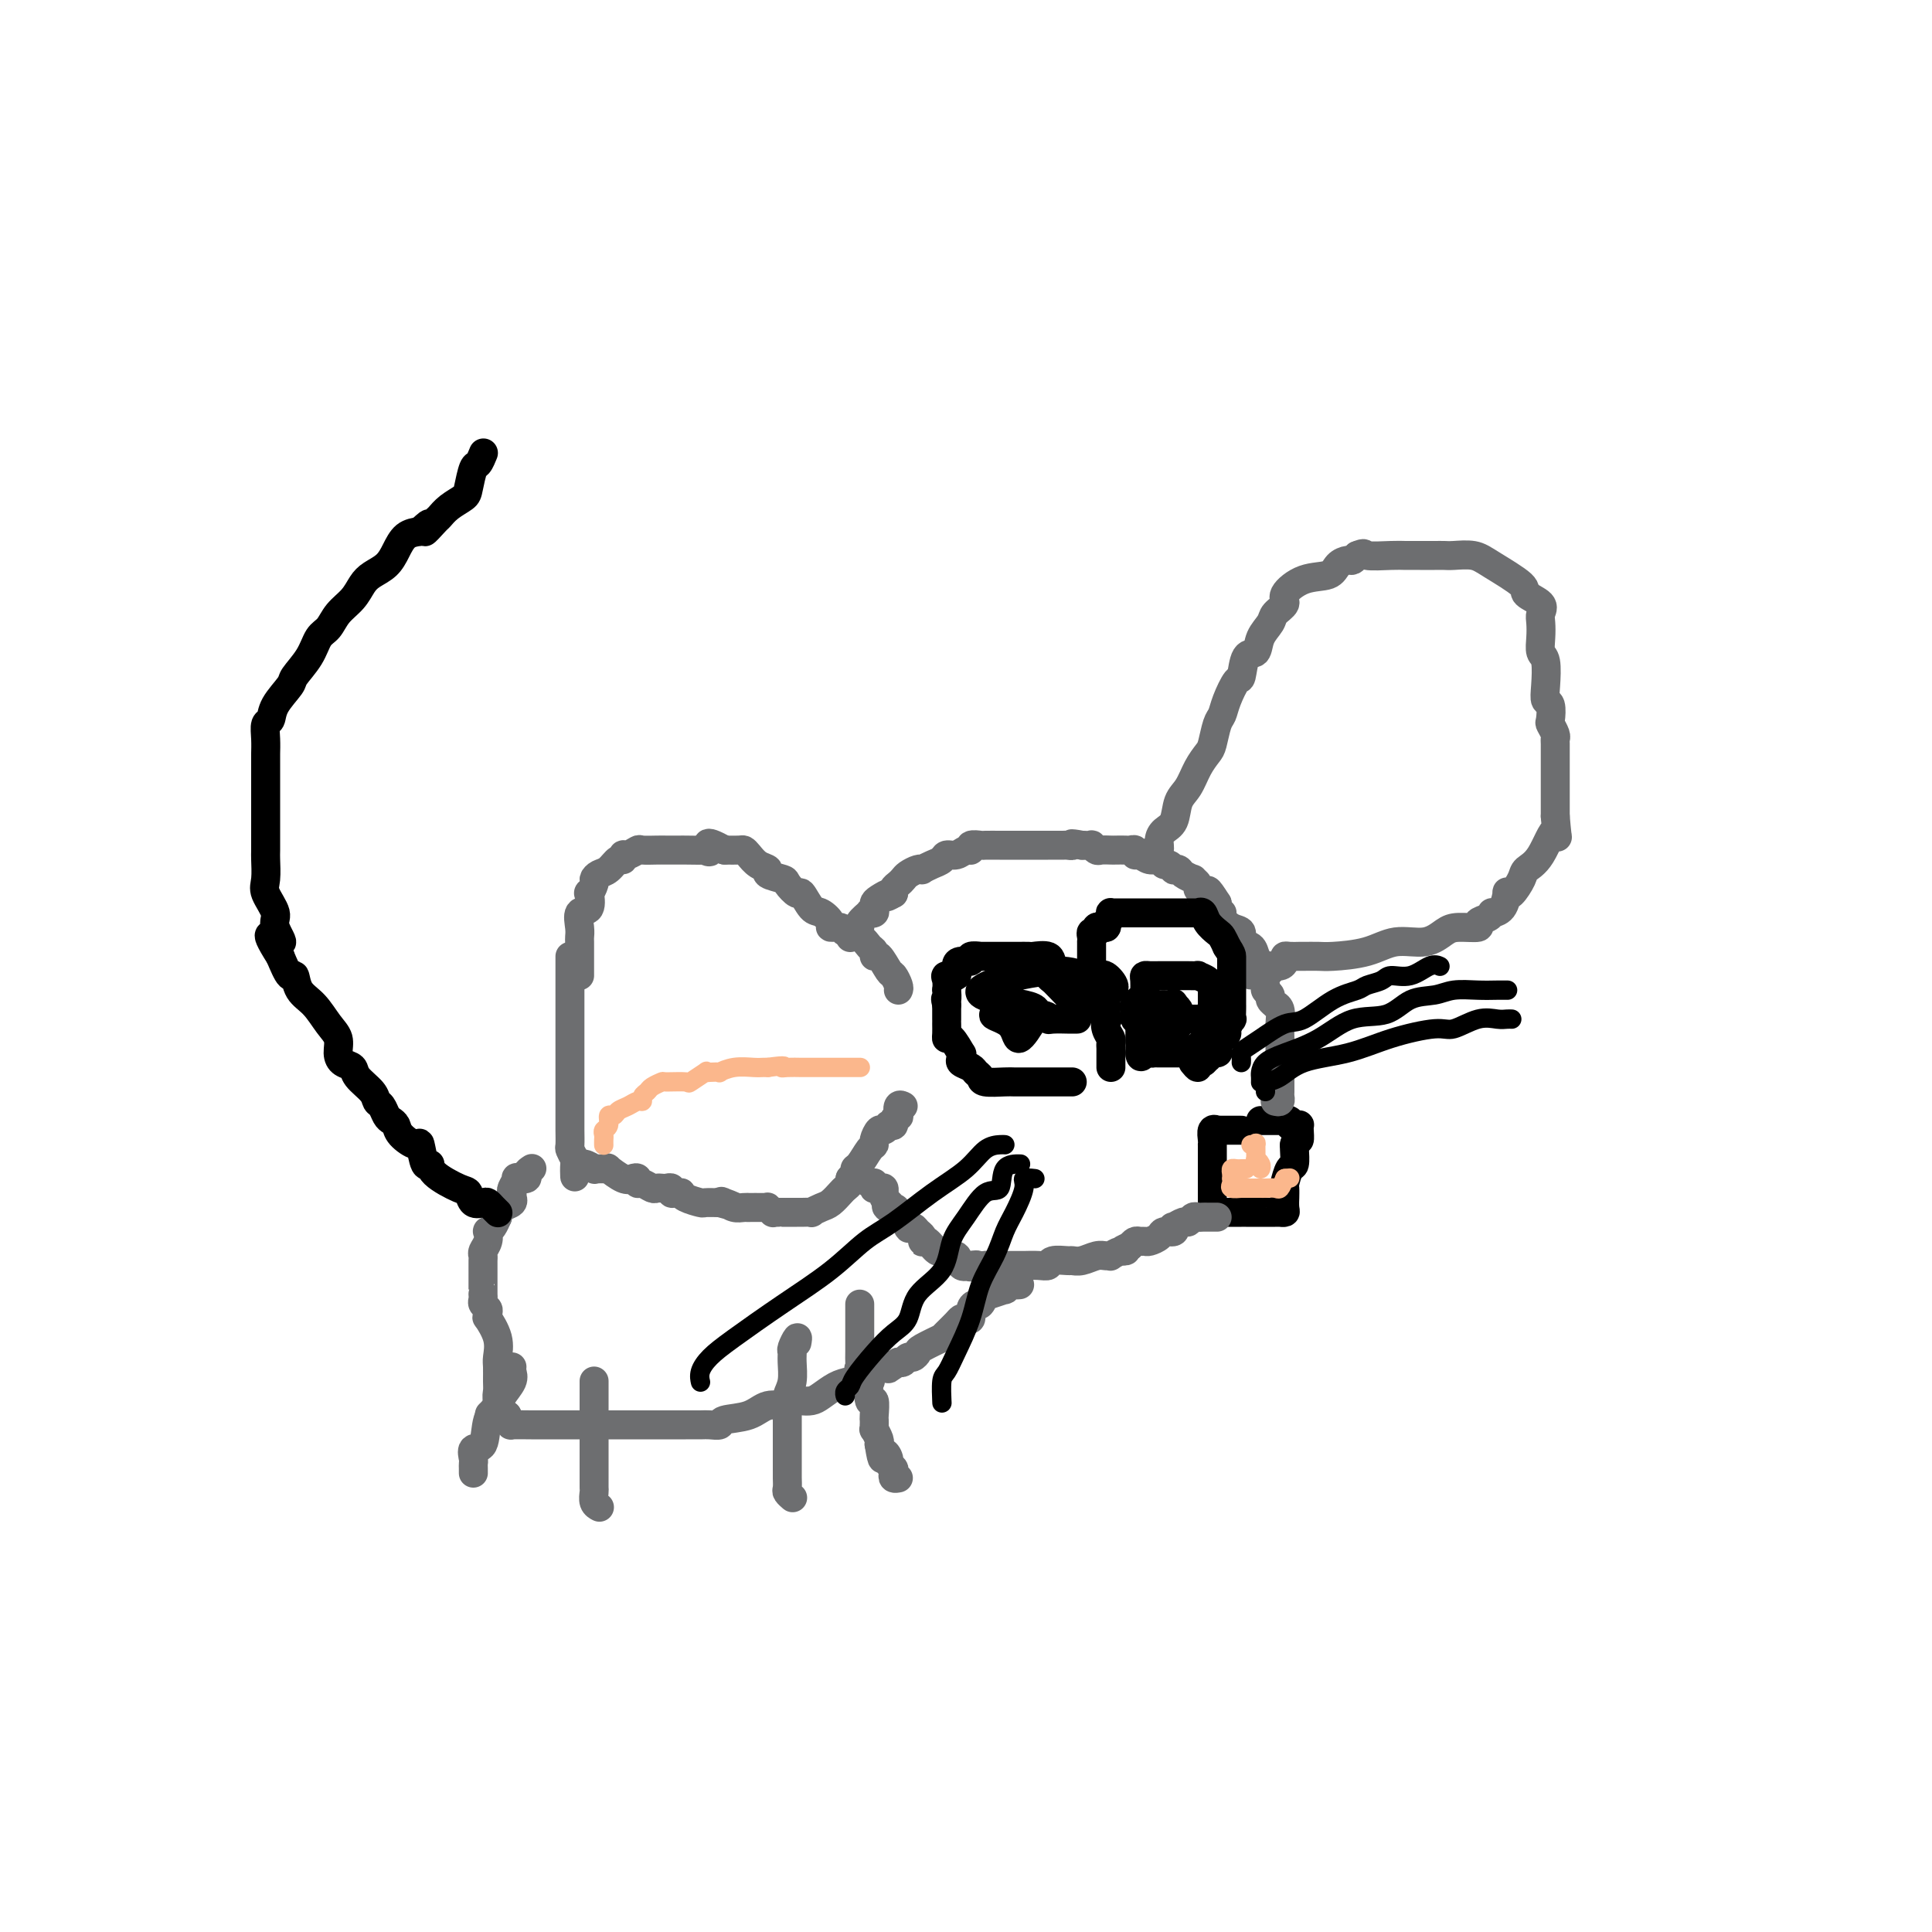 <svg viewBox='0 0 400 400' version='1.1' xmlns='http://www.w3.org/2000/svg' xmlns:xlink='http://www.w3.org/1999/xlink'><g fill='none' stroke='rgb(0,0,0)' stroke-width='6' stroke-linecap='round' stroke-linejoin='round'><path d='M257,234c-0.754,0.000 -1.507,0.001 -2,0c-0.493,-0.001 -0.724,-0.002 -1,0c-0.276,0.002 -0.596,0.007 -1,0c-0.404,-0.007 -0.893,-0.026 -1,0c-0.107,0.026 0.167,0.098 0,0c-0.167,-0.098 -0.777,-0.364 -1,0c-0.223,0.364 -0.060,1.358 0,2c0.060,0.642 0.016,0.932 0,1c-0.016,0.068 -0.004,-0.085 0,0c0.004,0.085 0.001,0.408 0,1c-0.001,0.592 -0.000,1.454 0,2c0.000,0.546 0.000,0.776 0,1c-0.000,0.224 -0.000,0.441 0,1c0.000,0.559 0.000,1.458 0,2c-0.000,0.542 -0.000,0.726 0,1c0.000,0.274 0.000,0.637 0,1'/><path d='M251,246c-0.000,2.112 -0.001,1.393 0,1c0.001,-0.393 0.003,-0.459 0,0c-0.003,0.459 -0.010,1.444 0,2c0.010,0.556 0.039,0.685 0,1c-0.039,0.315 -0.144,0.816 0,1c0.144,0.184 0.539,0.049 1,0c0.461,-0.049 0.988,-0.013 2,0c1.012,0.013 2.509,0.004 3,0c0.491,-0.004 -0.023,-0.001 0,0c0.023,0.001 0.584,0.000 1,0c0.416,-0.000 0.689,-0.000 1,0c0.311,0.000 0.660,0.000 1,0c0.340,-0.000 0.669,0.000 1,0c0.331,-0.000 0.662,-0.000 1,0c0.338,0.000 0.683,0.000 1,0c0.317,-0.000 0.607,-0.002 1,0c0.393,0.002 0.890,0.006 1,0c0.110,-0.006 -0.167,-0.024 0,0c0.167,0.024 0.777,0.090 1,0c0.223,-0.090 0.059,-0.337 0,-1c-0.059,-0.663 -0.013,-1.744 0,-2c0.013,-0.256 -0.007,0.312 0,0c0.007,-0.312 0.040,-1.506 0,-2c-0.040,-0.494 -0.154,-0.290 0,-1c0.154,-0.710 0.577,-2.335 1,-3c0.423,-0.665 0.845,-0.371 1,-1c0.155,-0.629 0.044,-2.180 0,-3c-0.044,-0.820 -0.022,-0.910 0,-1'/><path d='M268,237c0.536,-2.267 0.876,-0.933 1,-1c0.124,-0.067 0.030,-1.535 0,-2c-0.030,-0.465 0.002,0.073 0,0c-0.002,-0.073 -0.038,-0.755 0,-1c0.038,-0.245 0.149,-0.051 0,0c-0.149,0.051 -0.560,-0.039 -1,0c-0.440,0.039 -0.909,0.207 -1,0c-0.091,-0.207 0.197,-0.787 0,-1c-0.197,-0.213 -0.879,-0.057 -1,0c-0.121,0.057 0.318,0.015 0,0c-0.318,-0.015 -1.392,-0.004 -2,0c-0.608,0.004 -0.751,0.001 -1,0c-0.249,-0.001 -0.606,-0.000 -1,0c-0.394,0.000 -0.827,0.000 -1,0c-0.173,-0.000 -0.087,-0.000 0,0'/></g>
<g fill='none' stroke='rgb(109,110,112)' stroke-width='6' stroke-linecap='round' stroke-linejoin='round'><path d='M264,228c0.423,0.101 0.845,0.201 1,0c0.155,-0.201 0.041,-0.704 0,-1c-0.041,-0.296 -0.011,-0.386 0,-1c0.011,-0.614 0.003,-1.753 0,-2c-0.003,-0.247 -0.001,0.398 0,0c0.001,-0.398 0.001,-1.840 0,-3c-0.001,-1.160 -0.004,-2.038 0,-3c0.004,-0.962 0.016,-2.008 0,-3c-0.016,-0.992 -0.061,-1.929 0,-3c0.061,-1.071 0.228,-2.276 0,-3c-0.228,-0.724 -0.850,-0.968 -1,-1c-0.150,-0.032 0.171,0.147 0,0c-0.171,-0.147 -0.834,-0.620 -1,-1c-0.166,-0.380 0.167,-0.668 0,-1c-0.167,-0.332 -0.833,-0.707 -1,-1c-0.167,-0.293 0.164,-0.502 0,-1c-0.164,-0.498 -0.822,-1.284 -1,-2c-0.178,-0.716 0.126,-1.362 0,-2c-0.126,-0.638 -0.680,-1.269 -1,-2c-0.320,-0.731 -0.405,-1.561 -1,-2c-0.595,-0.439 -1.699,-0.486 -2,-1c-0.301,-0.514 0.203,-1.495 0,-2c-0.203,-0.505 -1.112,-0.533 -2,-1c-0.888,-0.467 -1.753,-1.373 -2,-2c-0.247,-0.627 0.126,-0.977 0,-1c-0.126,-0.023 -0.750,0.279 -1,0c-0.250,-0.279 -0.125,-1.140 0,-2'/><path d='M252,187c-2.421,-3.870 -1.973,-2.543 -2,-2c-0.027,0.543 -0.527,0.304 -1,0c-0.473,-0.304 -0.918,-0.673 -1,-1c-0.082,-0.327 0.200,-0.613 0,-1c-0.200,-0.387 -0.881,-0.874 -1,-1c-0.119,-0.126 0.323,0.111 0,0c-0.323,-0.111 -1.410,-0.570 -2,-1c-0.590,-0.430 -0.683,-0.832 -1,-1c-0.317,-0.168 -0.858,-0.102 -1,0c-0.142,0.102 0.114,0.239 0,0c-0.114,-0.239 -0.597,-0.853 -1,-1c-0.403,-0.147 -0.725,0.172 -1,0c-0.275,-0.172 -0.504,-0.834 -1,-1c-0.496,-0.166 -1.261,0.166 -2,0c-0.739,-0.166 -1.454,-0.829 -2,-1c-0.546,-0.171 -0.924,0.150 -1,0c-0.076,-0.150 0.149,-0.772 0,-1c-0.149,-0.228 -0.674,-0.061 -1,0c-0.326,0.061 -0.454,0.017 -1,0c-0.546,-0.017 -1.509,-0.008 -2,0c-0.491,0.008 -0.508,0.016 -1,0c-0.492,-0.016 -1.458,-0.057 -2,0c-0.542,0.057 -0.661,0.211 -1,0c-0.339,-0.211 -0.899,-0.788 -1,-1c-0.101,-0.212 0.257,-0.061 0,0c-0.257,0.061 -1.128,0.030 -2,0'/><path d='M224,175c-3.183,-0.619 -2.142,-0.166 -2,0c0.142,0.166 -0.616,0.044 -1,0c-0.384,-0.044 -0.393,-0.012 -1,0c-0.607,0.012 -1.812,0.003 -3,0c-1.188,-0.003 -2.359,-0.001 -3,0c-0.641,0.001 -0.754,0.000 -1,0c-0.246,-0.000 -0.627,-0.000 -1,0c-0.373,0.000 -0.738,-0.000 -1,0c-0.262,0.000 -0.422,0.000 -1,0c-0.578,-0.000 -1.574,-0.001 -2,0c-0.426,0.001 -0.281,0.004 -1,0c-0.719,-0.004 -2.300,-0.016 -3,0c-0.700,0.016 -0.519,0.061 -1,0c-0.481,-0.061 -1.624,-0.227 -2,0c-0.376,0.227 0.016,0.849 0,1c-0.016,0.151 -0.441,-0.167 -1,0c-0.559,0.167 -1.254,0.819 -2,1c-0.746,0.181 -1.544,-0.109 -2,0c-0.456,0.109 -0.569,0.617 -1,1c-0.431,0.383 -1.180,0.642 -2,1c-0.820,0.358 -1.711,0.817 -2,1c-0.289,0.183 0.025,0.091 0,0c-0.025,-0.091 -0.389,-0.179 -1,0c-0.611,0.179 -1.470,0.626 -2,1c-0.530,0.374 -0.730,0.675 -1,1c-0.270,0.325 -0.608,0.675 -1,1c-0.392,0.325 -0.836,0.626 -1,1c-0.164,0.374 -0.047,0.821 0,1c0.047,0.179 0.023,0.089 0,0'/><path d='M185,185c-2.596,1.499 -1.087,0.248 -1,0c0.087,-0.248 -1.249,0.508 -2,1c-0.751,0.492 -0.917,0.718 -1,1c-0.083,0.282 -0.083,0.618 0,1c0.083,0.382 0.248,0.810 0,1c-0.248,0.190 -0.908,0.141 -1,0c-0.092,-0.141 0.383,-0.373 0,0c-0.383,0.373 -1.623,1.353 -2,2c-0.377,0.647 0.109,0.962 0,1c-0.109,0.038 -0.814,-0.200 -1,0c-0.186,0.200 0.146,0.837 0,1c-0.146,0.163 -0.770,-0.148 -1,0c-0.230,0.148 -0.066,0.757 0,1c0.066,0.243 0.033,0.122 0,0'/><path d='M239,176c-0.117,-0.047 -0.235,-0.094 0,0c0.235,0.094 0.821,0.327 1,0c0.179,-0.327 -0.051,-1.216 0,-2c0.051,-0.784 0.384,-1.462 1,-2c0.616,-0.538 1.517,-0.935 2,-2c0.483,-1.065 0.549,-2.797 1,-4c0.451,-1.203 1.287,-1.877 2,-3c0.713,-1.123 1.305,-2.695 2,-4c0.695,-1.305 1.495,-2.343 2,-3c0.505,-0.657 0.716,-0.934 1,-2c0.284,-1.066 0.640,-2.923 1,-4c0.360,-1.077 0.725,-1.375 1,-2c0.275,-0.625 0.459,-1.577 1,-3c0.541,-1.423 1.439,-3.318 2,-4c0.561,-0.682 0.784,-0.150 1,-1c0.216,-0.850 0.423,-3.081 1,-4c0.577,-0.919 1.522,-0.526 2,-1c0.478,-0.474 0.489,-1.816 1,-3c0.511,-1.184 1.520,-2.209 2,-3c0.480,-0.791 0.429,-1.349 1,-2c0.571,-0.651 1.763,-1.396 2,-2c0.237,-0.604 -0.480,-1.066 0,-2c0.480,-0.934 2.156,-2.341 4,-3c1.844,-0.659 3.856,-0.572 5,-1c1.144,-0.428 1.420,-1.373 2,-2c0.580,-0.627 1.464,-0.938 2,-1c0.536,-0.062 0.725,0.125 1,0c0.275,-0.125 0.638,-0.563 1,-1'/><path d='M281,115c1.890,-0.773 1.115,-0.207 2,0c0.885,0.207 3.431,0.055 5,0c1.569,-0.055 2.162,-0.015 3,0c0.838,0.015 1.922,0.003 3,0c1.078,-0.003 2.151,0.003 3,0c0.849,-0.003 1.476,-0.016 2,0c0.524,0.016 0.946,0.059 2,0c1.054,-0.059 2.738,-0.220 4,0c1.262,0.220 2.100,0.822 4,2c1.900,1.178 4.863,2.934 6,4c1.137,1.066 0.449,1.443 1,2c0.551,0.557 2.343,1.294 3,2c0.657,0.706 0.180,1.380 0,2c-0.180,0.620 -0.062,1.187 0,2c0.062,0.813 0.068,1.871 0,3c-0.068,1.129 -0.211,2.328 0,3c0.211,0.672 0.775,0.818 1,2c0.225,1.182 0.112,3.401 0,5c-0.112,1.599 -0.222,2.579 0,3c0.222,0.421 0.778,0.284 1,1c0.222,0.716 0.112,2.284 0,3c-0.112,0.716 -0.226,0.580 0,1c0.226,0.420 0.793,1.395 1,2c0.207,0.605 0.056,0.840 0,1c-0.056,0.160 -0.015,0.246 0,1c0.015,0.754 0.004,2.176 0,3c-0.004,0.824 -0.001,1.049 0,2c0.001,0.951 0.000,2.626 0,4c-0.000,1.374 -0.000,2.447 0,3c0.000,0.553 0.000,0.587 0,1c-0.000,0.413 -0.000,1.207 0,2'/><path d='M322,169c0.600,7.226 0.599,3.292 0,3c-0.599,-0.292 -1.797,3.057 -3,5c-1.203,1.943 -2.413,2.479 -3,3c-0.587,0.521 -0.551,1.025 -1,2c-0.449,0.975 -1.382,2.419 -2,3c-0.618,0.581 -0.922,0.298 -1,0c-0.078,-0.298 0.069,-0.613 0,0c-0.069,0.613 -0.352,2.153 -1,3c-0.648,0.847 -1.659,1.001 -2,1c-0.341,-0.001 -0.013,-0.158 0,0c0.013,0.158 -0.288,0.633 -1,1c-0.712,0.367 -1.833,0.628 -2,1c-0.167,0.372 0.620,0.854 0,1c-0.620,0.146 -2.648,-0.045 -4,0c-1.352,0.045 -2.029,0.328 -3,1c-0.971,0.672 -2.237,1.735 -4,2c-1.763,0.265 -4.024,-0.269 -6,0c-1.976,0.269 -3.666,1.340 -6,2c-2.334,0.660 -5.311,0.909 -7,1c-1.689,0.091 -2.088,0.024 -3,0c-0.912,-0.024 -2.335,-0.004 -3,0c-0.665,0.004 -0.572,-0.009 -1,0c-0.428,0.009 -1.376,0.040 -2,0c-0.624,-0.040 -0.924,-0.152 -1,0c-0.076,0.152 0.072,0.566 0,1c-0.072,0.434 -0.366,0.886 -1,1c-0.634,0.114 -1.610,-0.110 -2,0c-0.390,0.110 -0.195,0.555 0,1'/><path d='M263,201c-7.167,1.500 -3.583,0.750 0,0'/><path d='M186,205c0.097,-0.202 0.194,-0.403 0,-1c-0.194,-0.597 -0.678,-1.589 -1,-2c-0.322,-0.411 -0.481,-0.242 -1,-1c-0.519,-0.758 -1.398,-2.445 -2,-3c-0.602,-0.555 -0.929,0.020 -1,0c-0.071,-0.020 0.113,-0.636 0,-1c-0.113,-0.364 -0.521,-0.475 -1,-1c-0.479,-0.525 -1.027,-1.463 -2,-2c-0.973,-0.537 -2.372,-0.673 -3,-1c-0.628,-0.327 -0.486,-0.845 -1,-1c-0.514,-0.155 -1.686,0.052 -2,0c-0.314,-0.052 0.229,-0.362 0,-1c-0.229,-0.638 -1.232,-1.603 -2,-2c-0.768,-0.397 -1.303,-0.225 -2,-1c-0.697,-0.775 -1.558,-2.498 -2,-3c-0.442,-0.502 -0.467,0.216 -1,0c-0.533,-0.216 -1.574,-1.366 -2,-2c-0.426,-0.634 -0.236,-0.751 -1,-1c-0.764,-0.249 -2.481,-0.631 -3,-1c-0.519,-0.369 0.161,-0.726 0,-1c-0.161,-0.274 -1.162,-0.466 -2,-1c-0.838,-0.534 -1.513,-1.411 -2,-2c-0.487,-0.589 -0.785,-0.889 -1,-1c-0.215,-0.111 -0.347,-0.032 -1,0c-0.653,0.032 -1.826,0.016 -3,0'/><path d='M150,176c-4.934,-2.785 -3.269,-0.746 -3,0c0.269,0.746 -0.858,0.200 -1,0c-0.142,-0.200 0.702,-0.054 0,0c-0.702,0.054 -2.949,0.014 -4,0c-1.051,-0.014 -0.905,-0.004 -1,0c-0.095,0.004 -0.430,-0.000 -1,0c-0.570,0.000 -1.375,0.004 -2,0c-0.625,-0.004 -1.072,-0.016 -2,0c-0.928,0.016 -2.339,0.061 -3,0c-0.661,-0.061 -0.572,-0.228 -1,0c-0.428,0.228 -1.374,0.853 -2,1c-0.626,0.147 -0.931,-0.182 -1,0c-0.069,0.182 0.097,0.875 0,1c-0.097,0.125 -0.456,-0.319 -1,0c-0.544,0.319 -1.274,1.400 -2,2c-0.726,0.600 -1.449,0.718 -2,1c-0.551,0.282 -0.930,0.728 -1,1c-0.070,0.272 0.170,0.372 0,1c-0.170,0.628 -0.749,1.785 -1,2c-0.251,0.215 -0.172,-0.514 0,0c0.172,0.514 0.438,2.269 0,3c-0.438,0.731 -1.582,0.437 -2,1c-0.418,0.563 -0.112,1.982 0,3c0.112,1.018 0.030,1.634 0,2c-0.030,0.366 -0.008,0.483 0,1c0.008,0.517 0.002,1.435 0,2c-0.002,0.565 -0.001,0.779 0,1c0.001,0.221 0.000,0.451 0,1c-0.000,0.549 -0.000,1.417 0,2c0.000,0.583 0.000,0.881 0,1c-0.000,0.119 -0.000,0.060 0,0'/><path d='M118,198c-0.000,0.242 -0.000,0.484 0,1c0.000,0.516 0.000,1.306 0,2c-0.000,0.694 -0.000,1.290 0,2c0.000,0.710 0.000,1.532 0,2c-0.000,0.468 -0.000,0.583 0,1c0.000,0.417 0.000,1.138 0,2c-0.000,0.862 -0.000,1.866 0,3c0.000,1.134 0.000,2.398 0,3c-0.000,0.602 -0.000,0.540 0,1c0.000,0.460 0.000,1.440 0,2c-0.000,0.560 -0.000,0.700 0,1c0.000,0.300 0.000,0.761 0,1c-0.000,0.239 -0.000,0.257 0,1c0.000,0.743 0.000,2.211 0,3c-0.000,0.789 -0.000,0.898 0,1c0.000,0.102 0.000,0.198 0,1c-0.000,0.802 -0.000,2.311 0,3c0.000,0.689 0.000,0.560 0,1c-0.000,0.440 -0.001,1.451 0,2c0.001,0.549 0.003,0.636 0,1c-0.003,0.364 -0.011,1.005 0,2c0.011,0.995 0.041,2.345 0,3c-0.041,0.655 -0.155,0.616 0,1c0.155,0.384 0.577,1.192 1,2'/><path d='M119,240c0.101,6.720 -0.145,2.518 0,1c0.145,-1.518 0.683,-0.354 1,0c0.317,0.354 0.413,-0.101 1,0c0.587,0.101 1.664,0.760 2,1c0.336,0.240 -0.070,0.062 0,0c0.070,-0.062 0.617,-0.009 1,0c0.383,0.009 0.603,-0.025 1,0c0.397,0.025 0.972,0.111 1,0c0.028,-0.111 -0.490,-0.418 0,0c0.490,0.418 1.990,1.561 3,2c1.010,0.439 1.531,0.174 2,0c0.469,-0.174 0.885,-0.257 1,0c0.115,0.257 -0.071,0.853 0,1c0.071,0.147 0.400,-0.157 1,0c0.600,0.157 1.471,0.773 2,1c0.529,0.227 0.715,0.065 1,0c0.285,-0.065 0.667,-0.031 1,0c0.333,0.031 0.615,0.061 1,0c0.385,-0.061 0.874,-0.213 1,0c0.126,0.213 -0.109,0.792 0,1c0.109,0.208 0.562,0.045 1,0c0.438,-0.045 0.861,0.026 1,0c0.139,-0.026 -0.007,-0.151 0,0c0.007,0.151 0.167,0.576 1,1c0.833,0.424 2.340,0.845 3,1c0.660,0.155 0.474,0.044 1,0c0.526,-0.044 1.763,-0.022 3,0'/><path d='M149,249c4.893,1.409 2.125,0.430 1,0c-1.125,-0.430 -0.605,-0.311 0,0c0.605,0.311 1.297,0.815 2,1c0.703,0.185 1.418,0.050 2,0c0.582,-0.050 1.030,-0.014 1,0c-0.030,0.014 -0.540,0.008 0,0c0.540,-0.008 2.130,-0.016 3,0c0.870,0.016 1.020,0.057 1,0c-0.020,-0.057 -0.211,-0.211 0,0c0.211,0.211 0.824,0.789 1,1c0.176,0.211 -0.086,0.057 0,0c0.086,-0.057 0.518,-0.015 1,0c0.482,0.015 1.013,0.004 1,0c-0.013,-0.004 -0.569,-0.000 0,0c0.569,0.000 2.264,-0.003 3,0c0.736,0.003 0.515,0.013 1,0c0.485,-0.013 1.678,-0.049 2,0c0.322,0.049 -0.226,0.182 0,0c0.226,-0.182 1.227,-0.679 2,-1c0.773,-0.321 1.318,-0.467 2,-1c0.682,-0.533 1.503,-1.452 2,-2c0.497,-0.548 0.672,-0.724 1,-1c0.328,-0.276 0.808,-0.650 1,-1c0.192,-0.350 0.096,-0.675 0,-1'/><path d='M176,244c1.431,-1.520 1.010,-1.821 1,-2c-0.010,-0.179 0.393,-0.238 1,-1c0.607,-0.762 1.419,-2.228 2,-3c0.581,-0.772 0.930,-0.852 1,-1c0.070,-0.148 -0.140,-0.366 0,-1c0.140,-0.634 0.630,-1.686 1,-2c0.370,-0.314 0.620,0.109 1,0c0.380,-0.109 0.890,-0.752 1,-1c0.110,-0.248 -0.181,-0.103 0,0c0.181,0.103 0.832,0.164 1,0c0.168,-0.164 -0.147,-0.552 0,-1c0.147,-0.448 0.758,-0.957 1,-1c0.242,-0.043 0.116,0.380 0,0c-0.116,-0.380 -0.224,-1.564 0,-2c0.224,-0.436 0.778,-0.125 1,0c0.222,0.125 0.111,0.062 0,0'/><path d='M252,252c-0.333,-0.001 -0.667,-0.001 -1,0c-0.333,0.001 -0.667,0.004 -1,0c-0.333,-0.004 -0.665,-0.016 -1,0c-0.335,0.016 -0.671,0.061 -1,0c-0.329,-0.061 -0.649,-0.228 -1,0c-0.351,0.228 -0.733,0.850 -1,1c-0.267,0.150 -0.418,-0.171 -1,0c-0.582,0.171 -1.594,0.833 -2,1c-0.406,0.167 -0.207,-0.162 0,0c0.207,0.162 0.420,0.814 0,1c-0.420,0.186 -1.475,-0.094 -2,0c-0.525,0.094 -0.522,0.560 -1,1c-0.478,0.440 -1.437,0.853 -2,1c-0.563,0.147 -0.728,0.029 -1,0c-0.272,-0.029 -0.650,0.031 -1,0c-0.350,-0.031 -0.671,-0.152 -1,0c-0.329,0.152 -0.664,0.576 -1,1'/><path d='M234,258c-2.984,1.171 -1.443,1.099 -1,1c0.443,-0.099 -0.212,-0.224 -1,0c-0.788,0.224 -1.709,0.796 -2,1c-0.291,0.204 0.048,0.041 0,0c-0.048,-0.041 -0.483,0.042 -1,0c-0.517,-0.042 -1.116,-0.208 -2,0c-0.884,0.208 -2.054,0.792 -3,1c-0.946,0.208 -1.670,0.042 -2,0c-0.330,-0.042 -0.267,0.041 -1,0c-0.733,-0.041 -2.261,-0.207 -3,0c-0.739,0.207 -0.688,0.788 -1,1c-0.312,0.212 -0.987,0.057 -2,0c-1.013,-0.057 -2.363,-0.015 -3,0c-0.637,0.015 -0.560,0.004 -1,0c-0.440,-0.004 -1.397,-0.001 -2,0c-0.603,0.001 -0.852,0.000 -1,0c-0.148,-0.000 -0.194,-0.000 0,0c0.194,0.000 0.627,0.000 0,0c-0.627,-0.000 -2.313,-0.000 -4,0'/><path d='M204,262c-5.064,0.628 -2.722,0.198 -2,0c0.722,-0.198 -0.174,-0.162 -1,0c-0.826,0.162 -1.582,0.452 -2,0c-0.418,-0.452 -0.497,-1.645 -1,-2c-0.503,-0.355 -1.431,0.129 -2,0c-0.569,-0.129 -0.780,-0.871 -1,-1c-0.220,-0.129 -0.451,0.355 -1,0c-0.549,-0.355 -1.418,-1.548 -2,-2c-0.582,-0.452 -0.876,-0.163 -1,0c-0.124,0.163 -0.076,0.201 0,0c0.076,-0.201 0.180,-0.639 0,-1c-0.180,-0.361 -0.644,-0.644 -1,-1c-0.356,-0.356 -0.602,-0.785 -1,-1c-0.398,-0.215 -0.946,-0.215 -1,0c-0.054,0.215 0.388,0.645 0,0c-0.388,-0.645 -1.604,-2.366 -2,-3c-0.396,-0.634 0.030,-0.181 0,0c-0.030,0.181 -0.515,0.091 -1,0'/><path d='M185,251c-2.951,-1.941 -0.829,-1.295 0,-1c0.829,0.295 0.366,0.238 0,0c-0.366,-0.238 -0.633,-0.656 -1,-1c-0.367,-0.344 -0.833,-0.614 -1,-1c-0.167,-0.386 -0.034,-0.888 0,-1c0.034,-0.112 -0.029,0.167 0,0c0.029,-0.167 0.152,-0.781 0,-1c-0.152,-0.219 -0.577,-0.045 -1,0c-0.423,0.045 -0.844,-0.041 -1,0c-0.156,0.041 -0.045,0.207 0,0c0.045,-0.207 0.026,-0.788 0,-1c-0.026,-0.212 -0.059,-0.057 0,0c0.059,0.057 0.208,0.015 0,0c-0.208,-0.015 -0.774,-0.004 -1,0c-0.226,0.004 -0.113,0.002 0,0'/><path d='M211,266c0.093,-0.009 0.185,-0.017 0,0c-0.185,0.017 -0.648,0.061 -1,0c-0.352,-0.061 -0.592,-0.226 -1,0c-0.408,0.226 -0.984,0.843 -1,1c-0.016,0.157 0.529,-0.146 0,0c-0.529,0.146 -2.130,0.743 -3,1c-0.870,0.257 -1.008,0.176 -1,0c0.008,-0.176 0.160,-0.446 0,0c-0.160,0.446 -0.634,1.608 -1,2c-0.366,0.392 -0.623,0.013 -1,0c-0.377,-0.013 -0.874,0.338 -1,1c-0.126,0.662 0.117,1.634 0,2c-0.117,0.366 -0.595,0.126 -1,0c-0.405,-0.126 -0.736,-0.138 -1,0c-0.264,0.138 -0.459,0.428 -1,1c-0.541,0.572 -1.427,1.428 -2,2c-0.573,0.572 -0.832,0.860 -1,1c-0.168,0.140 -0.244,0.133 0,0c0.244,-0.133 0.809,-0.390 0,0c-0.809,0.390 -2.990,1.429 -4,2c-1.010,0.571 -0.848,0.675 -1,1c-0.152,0.325 -0.618,0.871 -1,1c-0.382,0.129 -0.680,-0.157 -1,0c-0.320,0.157 -0.663,0.759 -1,1c-0.337,0.241 -0.669,0.120 -1,0'/><path d='M186,282c-4.161,2.730 -2.062,1.557 -2,1c0.062,-0.557 -1.912,-0.496 -3,0c-1.088,0.496 -1.288,1.429 -2,2c-0.712,0.571 -1.935,0.780 -3,1c-1.065,0.220 -1.973,0.450 -3,1c-1.027,0.550 -2.174,1.420 -3,2c-0.826,0.580 -1.330,0.872 -2,1c-0.670,0.128 -1.507,0.094 -2,0c-0.493,-0.094 -0.644,-0.247 -1,0c-0.356,0.247 -0.917,0.893 -2,1c-1.083,0.107 -2.689,-0.325 -4,0c-1.311,0.325 -2.328,1.408 -4,2c-1.672,0.592 -3.998,0.695 -5,1c-1.002,0.305 -0.679,0.814 -1,1c-0.321,0.186 -1.284,0.050 -2,0c-0.716,-0.050 -1.184,-0.013 -2,0c-0.816,0.013 -1.978,0.004 -3,0c-1.022,-0.004 -1.903,-0.001 -3,0c-1.097,0.001 -2.411,0.000 -3,0c-0.589,-0.000 -0.454,-0.000 -1,0c-0.546,0.000 -1.773,0.000 -3,0c-1.227,-0.000 -2.454,-0.000 -4,0c-1.546,0.000 -3.413,0.000 -5,0c-1.587,-0.000 -2.896,-0.000 -4,0c-1.104,0.000 -2.004,0.001 -3,0c-0.996,-0.001 -2.089,-0.003 -3,0c-0.911,0.003 -1.642,0.012 -3,0c-1.358,-0.012 -3.343,-0.044 -4,0c-0.657,0.044 0.016,0.166 0,0c-0.016,-0.166 -0.719,-0.619 -1,-1c-0.281,-0.381 -0.141,-0.691 0,-1'/><path d='M105,293c-6.720,-0.319 -2.518,-0.116 -1,0c1.518,0.116 0.354,0.145 0,0c-0.354,-0.145 0.101,-0.466 0,-1c-0.101,-0.534 -0.760,-1.282 -1,-2c-0.240,-0.718 -0.062,-1.405 0,-2c0.062,-0.595 0.009,-1.099 0,-2c-0.009,-0.901 0.026,-2.198 0,-3c-0.026,-0.802 -0.112,-1.108 0,-2c0.112,-0.892 0.423,-2.372 0,-4c-0.423,-1.628 -1.581,-3.406 -2,-4c-0.419,-0.594 -0.098,-0.004 0,0c0.098,0.004 -0.026,-0.577 0,-1c0.026,-0.423 0.203,-0.688 0,-1c-0.203,-0.312 -0.786,-0.673 -1,-1c-0.214,-0.327 -0.057,-0.621 0,-1c0.057,-0.379 0.015,-0.843 0,-1c-0.015,-0.157 -0.004,-0.005 0,0c0.004,0.005 0.001,-0.135 0,-1c-0.001,-0.865 -0.000,-2.456 0,-3c0.000,-0.544 -0.001,-0.043 0,0c0.001,0.043 0.004,-0.372 0,-1c-0.004,-0.628 -0.015,-1.468 0,-2c0.015,-0.532 0.056,-0.755 0,-1c-0.056,-0.245 -0.208,-0.513 0,-1c0.208,-0.487 0.777,-1.194 1,-2c0.223,-0.806 0.101,-1.711 0,-2c-0.101,-0.289 -0.181,0.038 0,0c0.181,-0.038 0.623,-0.439 1,-1c0.377,-0.561 0.688,-1.280 1,-2'/><path d='M103,252c0.462,-3.008 0.117,-1.527 0,-1c-0.117,0.527 -0.007,0.099 0,0c0.007,-0.099 -0.089,0.132 0,0c0.089,-0.132 0.364,-0.627 1,-1c0.636,-0.373 1.633,-0.623 2,-1c0.367,-0.377 0.103,-0.879 0,-1c-0.103,-0.121 -0.044,0.139 0,0c0.044,-0.139 0.072,-0.678 0,-1c-0.072,-0.322 -0.245,-0.429 0,-1c0.245,-0.571 0.906,-1.607 1,-2c0.094,-0.393 -0.381,-0.144 0,0c0.381,0.144 1.618,0.183 2,0c0.382,-0.183 -0.089,-0.588 0,-1c0.089,-0.412 0.740,-0.832 1,-1c0.260,-0.168 0.130,-0.084 0,0'/><path d='M178,270c0.000,0.246 0.000,0.492 0,1c-0.000,0.508 -0.000,1.277 0,2c0.000,0.723 0.001,1.398 0,2c-0.001,0.602 -0.002,1.129 0,2c0.002,0.871 0.008,2.084 0,3c-0.008,0.916 -0.030,1.533 0,2c0.030,0.467 0.112,0.782 0,1c-0.112,0.218 -0.419,0.339 0,1c0.419,0.661 1.562,1.862 2,2c0.438,0.138 0.170,-0.787 0,0c-0.170,0.787 -0.242,3.287 0,4c0.242,0.713 0.797,-0.360 1,0c0.203,0.360 0.055,2.153 0,3c-0.055,0.847 -0.016,0.747 0,1c0.016,0.253 0.008,0.859 0,1c-0.008,0.141 -0.016,-0.183 0,0c0.016,0.183 0.057,0.872 0,1c-0.057,0.128 -0.211,-0.306 0,0c0.211,0.306 0.788,1.352 1,2c0.212,0.648 0.061,0.900 0,1c-0.061,0.100 -0.030,0.050 0,0'/><path d='M182,299c0.780,4.891 0.731,2.620 1,2c0.269,-0.620 0.856,0.412 1,1c0.144,0.588 -0.154,0.732 0,1c0.154,0.268 0.759,0.660 1,1c0.241,0.340 0.116,0.627 0,1c-0.116,0.373 -0.224,0.831 0,1c0.224,0.169 0.778,0.048 1,0c0.222,-0.048 0.111,-0.024 0,0'/><path d='M165,278c0.114,-0.628 0.228,-1.256 0,-1c-0.228,0.256 -0.797,1.395 -1,2c-0.203,0.605 -0.040,0.676 0,1c0.040,0.324 -0.042,0.902 0,2c0.042,1.098 0.207,2.716 0,4c-0.207,1.284 -0.788,2.235 -1,3c-0.212,0.765 -0.057,1.344 0,2c0.057,0.656 0.015,1.389 0,2c-0.015,0.611 -0.004,1.102 0,2c0.004,0.898 0.001,2.205 0,3c-0.001,0.795 -0.000,1.078 0,2c0.000,0.922 0.000,2.484 0,3c-0.000,0.516 0.000,-0.013 0,0c-0.000,0.013 -0.001,0.566 0,1c0.001,0.434 0.004,0.747 0,1c-0.004,0.253 -0.015,0.446 0,1c0.015,0.554 0.056,1.468 0,2c-0.056,0.532 -0.207,0.682 0,1c0.207,0.318 0.774,0.805 1,1c0.226,0.195 0.113,0.097 0,0'/><path d='M106,283c-0.057,0.275 -0.113,0.549 0,1c0.113,0.451 0.397,1.078 0,2c-0.397,0.922 -1.473,2.140 -2,3c-0.527,0.860 -0.505,1.361 -1,2c-0.495,0.639 -1.506,1.414 -2,3c-0.494,1.586 -0.472,3.983 -1,5c-0.528,1.017 -1.606,0.654 -2,1c-0.394,0.346 -0.106,1.399 0,2c0.106,0.601 0.028,0.749 0,1c-0.028,0.251 -0.008,0.606 0,1c0.008,0.394 0.002,0.827 0,1c-0.002,0.173 -0.001,0.087 0,0'/><path d='M123,286c0.000,0.046 0.000,0.093 0,0c-0.000,-0.093 -0.000,-0.324 0,1c0.000,1.324 0.000,4.203 0,6c-0.000,1.797 -0.000,2.513 0,4c0.000,1.487 0.000,3.745 0,5c-0.000,1.255 -0.001,1.506 0,2c0.001,0.494 0.004,1.232 0,2c-0.004,0.768 -0.015,1.565 0,2c0.015,0.435 0.056,0.508 0,1c-0.056,0.492 -0.207,1.402 0,2c0.207,0.598 0.774,0.885 1,1c0.226,0.115 0.113,0.057 0,0'/></g>
<g fill='none' stroke='rgb(0,0,0)' stroke-width='6' stroke-linecap='round' stroke-linejoin='round'><path d='M103,251c0.087,0.084 0.174,0.168 0,0c-0.174,-0.168 -0.610,-0.588 -1,-1c-0.390,-0.412 -0.734,-0.816 -1,-1c-0.266,-0.184 -0.453,-0.149 -1,0c-0.547,0.149 -1.452,0.413 -2,0c-0.548,-0.413 -0.738,-1.504 -1,-2c-0.262,-0.496 -0.596,-0.397 -2,-1c-1.404,-0.603 -3.880,-1.908 -5,-3c-1.120,-1.092 -0.885,-1.973 -1,-2c-0.115,-0.027 -0.580,0.799 -1,0c-0.420,-0.799 -0.795,-3.222 -1,-4c-0.205,-0.778 -0.240,0.091 -1,0c-0.760,-0.091 -2.245,-1.142 -3,-2c-0.755,-0.858 -0.780,-1.525 -1,-2c-0.220,-0.475 -0.634,-0.759 -1,-1c-0.366,-0.241 -0.683,-0.438 -1,-1c-0.317,-0.562 -0.633,-1.488 -1,-2c-0.367,-0.512 -0.784,-0.609 -1,-1c-0.216,-0.391 -0.230,-1.077 -1,-2c-0.770,-0.923 -2.296,-2.085 -3,-3c-0.704,-0.915 -0.586,-1.584 -1,-2c-0.414,-0.416 -1.359,-0.580 -2,-1c-0.641,-0.420 -0.977,-1.098 -1,-2c-0.023,-0.902 0.268,-2.030 0,-3c-0.268,-0.970 -1.093,-1.784 -2,-3c-0.907,-1.216 -1.895,-2.834 -3,-4c-1.105,-1.166 -2.327,-1.880 -3,-3c-0.673,-1.120 -0.797,-2.648 -1,-3c-0.203,-0.352 -0.487,0.471 -1,0c-0.513,-0.471 -1.257,-2.235 -2,-4'/><path d='M58,198c-4.572,-7.183 -1.001,-3.641 0,-3c1.001,0.641 -0.569,-1.618 -1,-3c-0.431,-1.382 0.277,-1.887 0,-3c-0.277,-1.113 -1.538,-2.834 -2,-4c-0.462,-1.166 -0.124,-1.778 0,-3c0.124,-1.222 0.033,-3.053 0,-4c-0.033,-0.947 -0.009,-1.011 0,-2c0.009,-0.989 0.002,-2.902 0,-4c-0.002,-1.098 -0.001,-1.380 0,-2c0.001,-0.620 0.000,-1.579 0,-3c-0.000,-1.421 0.000,-3.303 0,-4c-0.000,-0.697 -0.001,-0.208 0,-1c0.001,-0.792 0.004,-2.865 0,-4c-0.004,-1.135 -0.014,-1.331 0,-2c0.014,-0.669 0.053,-1.811 0,-3c-0.053,-1.189 -0.199,-2.424 0,-3c0.199,-0.576 0.743,-0.491 1,-1c0.257,-0.509 0.229,-1.610 1,-3c0.771,-1.390 2.342,-3.067 3,-4c0.658,-0.933 0.402,-1.120 1,-2c0.598,-0.880 2.051,-2.451 3,-4c0.949,-1.549 1.395,-3.076 2,-4c0.605,-0.924 1.368,-1.245 2,-2c0.632,-0.755 1.132,-1.945 2,-3c0.868,-1.055 2.106,-1.976 3,-3c0.894,-1.024 1.446,-2.152 2,-3c0.554,-0.848 1.110,-1.418 2,-2c0.890,-0.582 2.115,-1.177 3,-2c0.885,-0.823 1.431,-1.876 2,-3c0.569,-1.124 1.163,-2.321 2,-3c0.837,-0.679 1.919,-0.839 3,-1'/><path d='M87,110c3.365,-3.292 1.276,-0.521 1,0c-0.276,0.521 1.260,-1.209 2,-2c0.740,-0.791 0.685,-0.643 1,-1c0.315,-0.357 1.001,-1.218 2,-2c0.999,-0.782 2.310,-1.485 3,-2c0.690,-0.515 0.760,-0.842 1,-2c0.240,-1.158 0.652,-3.145 1,-4c0.348,-0.855 0.632,-0.576 1,-1c0.368,-0.424 0.819,-1.550 1,-2c0.181,-0.450 0.090,-0.225 0,0'/><path d='M222,224c-0.448,-0.000 -0.895,-0.000 -1,0c-0.105,0.000 0.133,0.000 0,0c-0.133,-0.000 -0.637,-0.000 -1,0c-0.363,0.000 -0.585,0.000 -1,0c-0.415,-0.000 -1.024,-0.000 -2,0c-0.976,0.000 -2.321,0.000 -3,0c-0.679,-0.000 -0.693,-0.000 -1,0c-0.307,0.000 -0.905,0.001 -1,0c-0.095,-0.001 0.315,-0.003 0,0c-0.315,0.003 -1.356,0.012 -2,0c-0.644,-0.012 -0.892,-0.045 -2,0c-1.108,0.045 -3.075,0.167 -4,0c-0.925,-0.167 -0.808,-0.622 -1,-1c-0.192,-0.378 -0.693,-0.680 -1,-1c-0.307,-0.320 -0.420,-0.657 -1,-1c-0.580,-0.343 -1.626,-0.692 -2,-1c-0.374,-0.308 -0.076,-0.576 0,-1c0.076,-0.424 -0.071,-1.005 0,-1c0.071,0.005 0.359,0.598 0,0c-0.359,-0.598 -1.364,-2.385 -2,-3c-0.636,-0.615 -0.902,-0.058 -1,0c-0.098,0.058 -0.026,-0.383 0,-1c0.026,-0.617 0.007,-1.408 0,-2c-0.007,-0.592 -0.002,-0.983 0,-1c0.002,-0.017 0.001,0.342 0,0c-0.001,-0.342 -0.000,-1.383 0,-2c0.000,-0.617 0.000,-0.808 0,-1'/><path d='M196,208c-0.465,-1.954 -0.127,-0.839 0,-1c0.127,-0.161 0.042,-1.596 0,-2c-0.042,-0.404 -0.040,0.225 0,0c0.040,-0.225 0.117,-1.304 0,-2c-0.117,-0.696 -0.430,-1.009 0,-1c0.430,0.009 1.602,0.338 2,0c0.398,-0.338 0.023,-1.345 0,-2c-0.023,-0.655 0.304,-0.960 1,-1c0.696,-0.040 1.759,0.186 2,0c0.241,-0.186 -0.339,-0.782 0,-1c0.339,-0.218 1.596,-0.058 2,0c0.404,0.058 -0.045,0.016 0,0c0.045,-0.016 0.584,-0.004 1,0c0.416,0.004 0.708,0.001 1,0c0.292,-0.001 0.583,-0.000 1,0c0.417,0.000 0.960,0.001 2,0c1.040,-0.001 2.577,-0.002 3,0c0.423,0.002 -0.266,0.006 0,0c0.266,-0.006 1.489,-0.023 2,0c0.511,0.023 0.311,0.085 1,0c0.689,-0.085 2.268,-0.317 3,0c0.732,0.317 0.616,1.182 1,2c0.384,0.818 1.268,1.591 2,2c0.732,0.409 1.312,0.456 2,1c0.688,0.544 1.482,1.584 2,2c0.518,0.416 0.759,0.208 1,0'/><path d='M225,205c1.395,1.251 0.882,0.880 1,1c0.118,0.120 0.868,0.731 1,1c0.132,0.269 -0.353,0.194 0,1c0.353,0.806 1.545,2.492 2,3c0.455,0.508 0.175,-0.162 0,0c-0.175,0.162 -0.243,1.157 0,2c0.243,0.843 0.797,1.535 1,2c0.203,0.465 0.054,0.702 0,1c-0.054,0.298 -0.015,0.658 0,1c0.015,0.342 0.004,0.666 0,1c-0.004,0.334 -0.001,0.677 0,1c0.001,0.323 0.000,0.625 0,1c-0.000,0.375 -0.000,0.821 0,1c0.000,0.179 0.000,0.089 0,0'/><path d='M229,211c0.006,-0.339 0.012,-0.679 0,-1c-0.012,-0.321 -0.042,-0.625 0,-1c0.042,-0.375 0.156,-0.821 0,-1c-0.156,-0.179 -0.581,-0.090 -1,0c-0.419,0.090 -0.830,0.182 -1,0c-0.170,-0.182 -0.098,-0.639 0,-1c0.098,-0.361 0.222,-0.627 0,-1c-0.222,-0.373 -0.792,-0.855 -1,-1c-0.208,-0.145 -0.056,0.045 0,0c0.056,-0.045 0.015,-0.327 0,-1c-0.015,-0.673 -0.004,-1.739 0,-2c0.004,-0.261 0.001,0.281 0,0c-0.001,-0.281 -0.000,-1.384 0,-2c0.000,-0.616 0.000,-0.743 0,-1c-0.000,-0.257 -0.000,-0.642 0,-1c0.000,-0.358 0.000,-0.687 0,-1c-0.000,-0.313 -0.001,-0.610 0,-1c0.001,-0.390 0.004,-0.874 0,-1c-0.004,-0.126 -0.016,0.106 0,0c0.016,-0.106 0.060,-0.550 0,-1c-0.060,-0.450 -0.223,-0.905 0,-1c0.223,-0.095 0.833,0.170 1,0c0.167,-0.170 -0.109,-0.777 0,-1c0.109,-0.223 0.603,-0.064 1,0c0.397,0.064 0.699,0.032 1,0'/><path d='M229,192c0.404,-0.337 -0.085,-0.679 0,-1c0.085,-0.321 0.744,-0.622 1,-1c0.256,-0.378 0.110,-0.833 0,-1c-0.110,-0.167 -0.183,-0.045 0,0c0.183,0.045 0.622,0.012 1,0c0.378,-0.012 0.694,-0.003 1,0c0.306,0.003 0.603,0.001 1,0c0.397,-0.001 0.896,-0.000 1,0c0.104,0.000 -0.187,0.000 0,0c0.187,-0.000 0.851,-0.000 1,0c0.149,0.000 -0.219,0.000 0,0c0.219,-0.000 1.025,-0.000 2,0c0.975,0.000 2.120,0.000 3,0c0.880,-0.000 1.495,-0.000 2,0c0.505,0.000 0.899,0.000 1,0c0.101,-0.000 -0.092,-0.000 0,0c0.092,0.000 0.469,0.000 1,0c0.531,-0.000 1.217,-0.002 2,0c0.783,0.002 1.662,0.006 2,0c0.338,-0.006 0.136,-0.023 0,0c-0.136,0.023 -0.205,0.085 0,0c0.205,-0.085 0.685,-0.318 1,0c0.315,0.318 0.466,1.188 1,2c0.534,0.812 1.451,1.565 2,2c0.549,0.435 0.728,0.553 1,1c0.272,0.447 0.636,1.224 1,2'/><path d='M254,196c1.000,1.504 1.000,1.764 1,2c-0.000,0.236 -0.000,0.450 0,1c0.000,0.550 0.000,1.438 0,2c-0.000,0.562 -0.000,0.798 0,1c0.000,0.202 0.000,0.370 0,1c-0.000,0.630 -0.000,1.724 0,2c0.000,0.276 0.000,-0.264 0,0c-0.000,0.264 -0.000,1.333 0,2c0.000,0.667 0.001,0.933 0,1c-0.001,0.067 -0.004,-0.066 0,0c0.004,0.066 0.016,0.332 0,1c-0.016,0.668 -0.060,1.738 0,2c0.060,0.262 0.223,-0.285 0,0c-0.223,0.285 -0.831,1.403 -1,2c-0.169,0.597 0.100,0.672 0,1c-0.100,0.328 -0.570,0.910 -1,1c-0.430,0.090 -0.819,-0.312 -1,0c-0.181,0.312 -0.153,1.336 0,2c0.153,0.664 0.431,0.967 0,1c-0.431,0.033 -1.569,-0.202 -2,0c-0.431,0.202 -0.153,0.843 0,1c0.153,0.157 0.182,-0.171 0,0c-0.182,0.171 -0.575,0.840 -1,1c-0.425,0.160 -0.884,-0.188 -1,0c-0.116,0.188 0.110,0.911 0,1c-0.110,0.089 -0.555,-0.455 -1,-1'/><path d='M237,207c-0.000,-0.117 -0.000,-0.234 0,0c0.000,0.234 0.000,0.819 0,1c-0.000,0.181 -0.000,-0.043 0,0c0.000,0.043 0.000,0.354 0,1c-0.000,0.646 -0.001,1.626 0,2c0.001,0.374 0.003,0.142 0,0c-0.003,-0.142 -0.012,-0.196 0,0c0.012,0.196 0.044,0.640 0,1c-0.044,0.360 -0.166,0.635 0,1c0.166,0.365 0.619,0.818 1,1c0.381,0.182 0.691,0.091 1,0'/><path d='M239,214c0.432,1.081 0.512,0.283 1,0c0.488,-0.283 1.385,-0.052 2,0c0.615,0.052 0.950,-0.076 1,0c0.050,0.076 -0.183,0.357 0,0c0.183,-0.357 0.782,-1.352 1,-2c0.218,-0.648 0.055,-0.948 0,-1c-0.055,-0.052 -0.001,0.144 0,0c0.001,-0.144 -0.052,-0.627 0,-1c0.052,-0.373 0.210,-0.636 0,-1c-0.210,-0.364 -0.787,-0.829 -1,-1c-0.213,-0.171 -0.061,-0.049 0,0c0.061,0.049 0.030,0.024 0,0'/><path d='M243,208c-0.127,-0.619 0.055,-0.166 0,0c-0.055,0.166 -0.348,0.045 -1,0c-0.652,-0.045 -1.663,-0.013 -2,0c-0.337,0.013 0.002,0.006 0,0c-0.002,-0.006 -0.344,-0.013 -1,0c-0.656,0.013 -1.626,0.046 -2,0c-0.374,-0.046 -0.153,-0.171 0,0c0.153,0.171 0.237,0.637 0,1c-0.237,0.363 -0.796,0.622 -1,1c-0.204,0.378 -0.055,0.875 0,1c0.055,0.125 0.015,-0.120 0,0c-0.015,0.120 -0.004,0.606 0,1c0.004,0.394 0.001,0.696 0,1c-0.001,0.304 -0.000,0.611 0,1c0.000,0.389 0.000,0.861 0,1c-0.000,0.139 -0.000,-0.056 0,0c0.000,0.056 0.000,0.361 0,1c-0.000,0.639 -0.000,1.611 0,2c0.000,0.389 0.000,0.194 0,0'/><path d='M236,218c0.028,1.547 0.599,0.415 1,0c0.401,-0.415 0.632,-0.111 1,0c0.368,0.111 0.872,0.030 1,0c0.128,-0.030 -0.121,-0.008 0,0c0.121,0.008 0.614,0.002 1,0c0.386,-0.002 0.667,-0.001 1,0c0.333,0.001 0.719,-0.000 1,0c0.281,0.000 0.458,0.001 1,0c0.542,-0.001 1.451,-0.003 2,0c0.549,0.003 0.738,0.011 1,0c0.262,-0.011 0.596,-0.040 1,0c0.404,0.040 0.878,0.150 1,0c0.122,-0.150 -0.107,-0.560 0,-1c0.107,-0.440 0.551,-0.909 1,-1c0.449,-0.091 0.905,0.197 1,0c0.095,-0.197 -0.171,-0.879 0,-1c0.171,-0.121 0.778,0.319 1,0c0.222,-0.319 0.060,-1.398 0,-2c-0.060,-0.602 -0.016,-0.728 0,-1c0.016,-0.272 0.004,-0.689 0,-1c-0.004,-0.311 -0.001,-0.514 0,-1c0.001,-0.486 0.000,-1.254 0,-2c-0.000,-0.746 -0.000,-1.470 0,-2c0.000,-0.530 0.000,-0.866 0,-1c-0.000,-0.134 -0.000,-0.067 0,0'/><path d='M251,205c0.490,-2.193 0.215,-1.176 0,-1c-0.215,0.176 -0.371,-0.489 -1,-1c-0.629,-0.511 -1.732,-0.869 -2,-1c-0.268,-0.131 0.299,-0.035 0,0c-0.299,0.035 -1.463,0.009 -2,0c-0.537,-0.009 -0.448,-0.002 -1,0c-0.552,0.002 -1.745,0.000 -2,0c-0.255,-0.000 0.429,0.002 0,0c-0.429,-0.002 -1.971,-0.007 -3,0c-1.029,0.007 -1.544,0.025 -2,0c-0.456,-0.025 -0.853,-0.095 -1,0c-0.147,0.095 -0.043,0.355 0,1c0.043,0.645 0.025,1.674 0,2c-0.025,0.326 -0.058,-0.052 0,0c0.058,0.052 0.208,0.535 0,1c-0.208,0.465 -0.774,0.912 -1,1c-0.226,0.088 -0.112,-0.183 0,0c0.112,0.183 0.222,0.818 0,1c-0.222,0.182 -0.778,-0.091 -1,0c-0.222,0.091 -0.111,0.545 0,1'/><path d='M235,209c-0.298,1.249 -0.044,0.870 0,1c0.044,0.130 -0.121,0.767 0,1c0.121,0.233 0.529,0.062 1,0c0.471,-0.062 1.005,-0.017 1,0c-0.005,0.017 -0.548,0.004 0,0c0.548,-0.004 2.186,-0.001 3,0c0.814,0.001 0.802,0.000 1,0c0.198,-0.000 0.604,-0.000 1,0c0.396,0.000 0.781,0.000 1,0c0.219,-0.000 0.273,-0.000 0,0c-0.273,0.000 -0.873,0.000 0,0c0.873,-0.000 3.217,-0.000 4,0c0.783,0.000 0.004,0.000 0,0c-0.004,-0.000 0.768,-0.000 1,0c0.232,0.000 -0.077,0.000 0,0c0.077,-0.000 0.538,-0.000 1,0'/><path d='M249,211c2.226,0.310 0.792,0.083 0,0c-0.792,-0.083 -0.940,-0.024 -1,0c-0.060,0.024 -0.030,0.012 0,0'/><path d='M223,211c-0.288,0.001 -0.575,0.001 -1,0c-0.425,-0.001 -0.987,-0.004 -1,0c-0.013,0.004 0.524,0.014 0,0c-0.524,-0.014 -2.109,-0.053 -3,0c-0.891,0.053 -1.089,0.197 -1,0c0.089,-0.197 0.465,-0.734 -2,-1c-2.465,-0.266 -7.769,-0.259 -9,0c-1.231,0.259 1.612,0.771 3,2c1.388,1.229 1.322,3.176 2,3c0.678,-0.176 2.101,-2.475 3,-4c0.899,-1.525 1.272,-2.277 -2,-3c-3.272,-0.723 -10.191,-1.418 -9,-3c1.191,-1.582 10.492,-4.052 16,-4c5.508,0.052 7.224,2.625 8,3c0.776,0.375 0.614,-1.448 1,-2c0.386,-0.552 1.321,0.168 2,1c0.679,0.832 1.104,1.775 0,2c-1.104,0.225 -3.736,-0.270 -5,-1c-1.264,-0.730 -1.160,-1.696 -1,-2c0.160,-0.304 0.375,0.055 0,1c-0.375,0.945 -1.340,2.475 -2,3c-0.660,0.525 -1.015,0.046 -2,-1c-0.985,-1.046 -2.601,-2.659 -3,-3c-0.399,-0.341 0.419,0.589 1,1c0.581,0.411 0.926,0.303 1,0c0.074,-0.303 -0.122,-0.801 0,-1c0.122,-0.199 0.561,-0.100 1,0'/><path d='M220,202c0.500,0.000 0.250,0.000 0,0'/></g>
<g fill='none' stroke='rgb(0,0,0)' stroke-width='4' stroke-linecap='round' stroke-linejoin='round'><path d='M208,237c0.043,0.006 0.087,0.011 0,0c-0.087,-0.011 -0.304,-0.040 -1,0c-0.696,0.040 -1.871,0.147 -3,1c-1.129,0.853 -2.212,2.452 -4,4c-1.788,1.548 -4.280,3.044 -7,5c-2.720,1.956 -5.669,4.372 -8,6c-2.331,1.628 -4.046,2.470 -6,4c-1.954,1.530 -4.149,3.750 -7,6c-2.851,2.250 -6.357,4.530 -10,7c-3.643,2.470 -7.421,5.132 -10,7c-2.579,1.868 -3.959,2.944 -5,4c-1.041,1.056 -1.742,2.092 -2,3c-0.258,0.908 -0.074,1.688 0,2c0.074,0.312 0.037,0.156 0,0'/><path d='M211,241c-0.088,-0.002 -0.175,-0.005 0,0c0.175,0.005 0.613,0.016 0,0c-0.613,-0.016 -2.276,-0.061 -3,1c-0.724,1.061 -0.508,3.227 -1,4c-0.492,0.773 -1.690,0.151 -3,1c-1.310,0.849 -2.731,3.169 -4,5c-1.269,1.831 -2.387,3.175 -3,5c-0.613,1.825 -0.722,4.132 -2,6c-1.278,1.868 -3.726,3.299 -5,5c-1.274,1.701 -1.374,3.674 -2,5c-0.626,1.326 -1.779,2.004 -3,3c-1.221,0.996 -2.509,2.309 -4,4c-1.491,1.691 -3.184,3.760 -4,5c-0.816,1.240 -0.755,1.652 -1,2c-0.245,0.348 -0.797,0.632 -1,1c-0.203,0.368 -0.058,0.819 0,1c0.058,0.181 0.029,0.090 0,0'/><path d='M214,244c0.239,0.027 0.478,0.053 0,0c-0.478,-0.053 -1.674,-0.186 -2,0c-0.326,0.186 0.218,0.690 0,2c-0.218,1.310 -1.198,3.425 -2,5c-0.802,1.575 -1.426,2.609 -2,4c-0.574,1.391 -1.099,3.140 -2,5c-0.901,1.860 -2.179,3.833 -3,6c-0.821,2.167 -1.187,4.529 -2,7c-0.813,2.471 -2.074,5.052 -3,7c-0.926,1.948 -1.516,3.265 -2,4c-0.484,0.735 -0.861,0.890 -1,2c-0.139,1.110 -0.040,3.174 0,4c0.040,0.826 0.020,0.413 0,0'/><path d='M257,220c0.015,-0.330 0.031,-0.660 0,-1c-0.031,-0.340 -0.107,-0.690 0,-1c0.107,-0.310 0.397,-0.580 1,-1c0.603,-0.420 1.520,-0.991 3,-2c1.480,-1.009 3.522,-2.455 5,-3c1.478,-0.545 2.392,-0.187 4,-1c1.608,-0.813 3.910,-2.797 6,-4c2.090,-1.203 3.969,-1.627 5,-2c1.031,-0.373 1.214,-0.696 2,-1c0.786,-0.304 2.176,-0.589 3,-1c0.824,-0.411 1.083,-0.947 2,-1c0.917,-0.053 2.493,0.378 4,0c1.507,-0.378 2.944,-1.563 4,-2c1.056,-0.437 1.730,-0.125 2,0c0.270,0.125 0.135,0.062 0,0'/><path d='M261,224c-0.003,0.096 -0.005,0.192 0,0c0.005,-0.192 0.019,-0.672 0,-1c-0.019,-0.328 -0.069,-0.505 0,-1c0.069,-0.495 0.258,-1.307 1,-2c0.742,-0.693 2.038,-1.268 4,-2c1.962,-0.732 4.590,-1.621 7,-3c2.410,-1.379 4.600,-3.249 7,-4c2.400,-0.751 5.008,-0.383 7,-1c1.992,-0.617 3.366,-2.218 5,-3c1.634,-0.782 3.527,-0.745 5,-1c1.473,-0.255 2.524,-0.800 4,-1c1.476,-0.200 3.375,-0.054 5,0c1.625,0.054 2.976,0.014 4,0c1.024,-0.014 1.721,-0.004 2,0c0.279,0.004 0.139,0.002 0,0'/><path d='M262,226c-0.018,-0.307 -0.035,-0.614 0,-1c0.035,-0.386 0.124,-0.851 0,-1c-0.124,-0.149 -0.460,0.018 0,0c0.460,-0.018 1.716,-0.219 3,-1c1.284,-0.781 2.596,-2.141 5,-3c2.404,-0.859 5.899,-1.219 9,-2c3.101,-0.781 5.807,-1.985 9,-3c3.193,-1.015 6.872,-1.841 9,-2c2.128,-0.159 2.703,0.350 4,0c1.297,-0.350 3.314,-1.558 5,-2c1.686,-0.442 3.039,-0.119 4,0c0.961,0.119 1.528,0.032 2,0c0.472,-0.032 0.849,-0.009 1,0c0.151,0.009 0.075,0.005 0,0'/></g>
<g fill='none' stroke='rgb(251,183,140)' stroke-width='4' stroke-linecap='round' stroke-linejoin='round'><path d='M259,237c0.425,0.093 0.850,0.185 1,0c0.150,-0.185 0.026,-0.648 0,0c-0.026,0.648 0.045,2.409 0,3c-0.045,0.591 -0.208,0.014 0,0c0.208,-0.014 0.787,0.535 1,1c0.213,0.465 0.061,0.847 0,1c-0.061,0.153 -0.030,0.076 0,0'/><path d='M258,242c-0.340,-0.006 -0.679,-0.012 -1,0c-0.321,0.012 -0.622,0.041 -1,0c-0.378,-0.041 -0.833,-0.152 -1,0c-0.167,0.152 -0.047,0.566 0,1c0.047,0.434 0.020,0.887 0,1c-0.020,0.113 -0.033,-0.113 0,0c0.033,0.113 0.112,0.566 0,1c-0.112,0.434 -0.416,0.848 0,1c0.416,0.152 1.550,0.041 2,0c0.450,-0.041 0.215,-0.011 0,0c-0.215,0.011 -0.409,0.003 0,0c0.409,-0.003 1.423,-0.001 2,0c0.577,0.001 0.718,0.002 1,0c0.282,-0.002 0.705,-0.006 1,0c0.295,0.006 0.460,0.022 1,0c0.540,-0.022 1.453,-0.083 2,0c0.547,0.083 0.728,0.309 1,0c0.272,-0.309 0.636,-1.155 1,-2'/><path d='M266,244c1.833,-0.167 0.917,-0.083 0,0'/><path d='M125,237c0.002,0.090 0.005,0.180 0,0c-0.005,-0.180 -0.016,-0.630 0,-1c0.016,-0.370 0.060,-0.659 0,-1c-0.060,-0.341 -0.224,-0.736 0,-1c0.224,-0.264 0.836,-0.399 1,-1c0.164,-0.601 -0.121,-1.668 0,-2c0.121,-0.332 0.649,0.069 1,0c0.351,-0.069 0.524,-0.610 1,-1c0.476,-0.390 1.255,-0.629 2,-1c0.745,-0.371 1.455,-0.873 2,-1c0.545,-0.127 0.924,0.120 1,0c0.076,-0.120 -0.152,-0.606 0,-1c0.152,-0.394 0.682,-0.694 1,-1c0.318,-0.306 0.422,-0.616 1,-1c0.578,-0.384 1.630,-0.843 2,-1c0.370,-0.157 0.056,-0.014 1,0c0.944,0.014 3.144,-0.101 4,0c0.856,0.101 0.367,0.419 1,0c0.633,-0.419 2.388,-1.575 3,-2c0.612,-0.425 0.081,-0.118 0,0c-0.081,0.118 0.289,0.046 1,0c0.711,-0.046 1.763,-0.065 2,0c0.237,0.065 -0.340,0.213 0,0c0.340,-0.213 1.596,-0.789 3,-1c1.404,-0.211 2.955,-0.057 4,0c1.045,0.057 1.584,0.016 2,0c0.416,-0.016 0.708,-0.008 1,0'/><path d='M159,221c4.375,-0.619 3.312,-0.166 3,0c-0.312,0.166 0.128,0.044 1,0c0.872,-0.044 2.178,-0.012 3,0c0.822,0.012 1.160,0.003 2,0c0.840,-0.003 2.181,-0.001 3,0c0.819,0.001 1.117,0.000 1,0c-0.117,-0.000 -0.649,-0.000 0,0c0.649,0.000 2.479,0.000 3,0c0.521,-0.000 -0.266,-0.000 0,0c0.266,0.000 1.587,0.000 2,0c0.413,-0.000 -0.081,-0.000 0,0c0.081,0.000 0.737,0.000 1,0c0.263,-0.000 0.131,-0.000 0,0'/></g>
</svg>